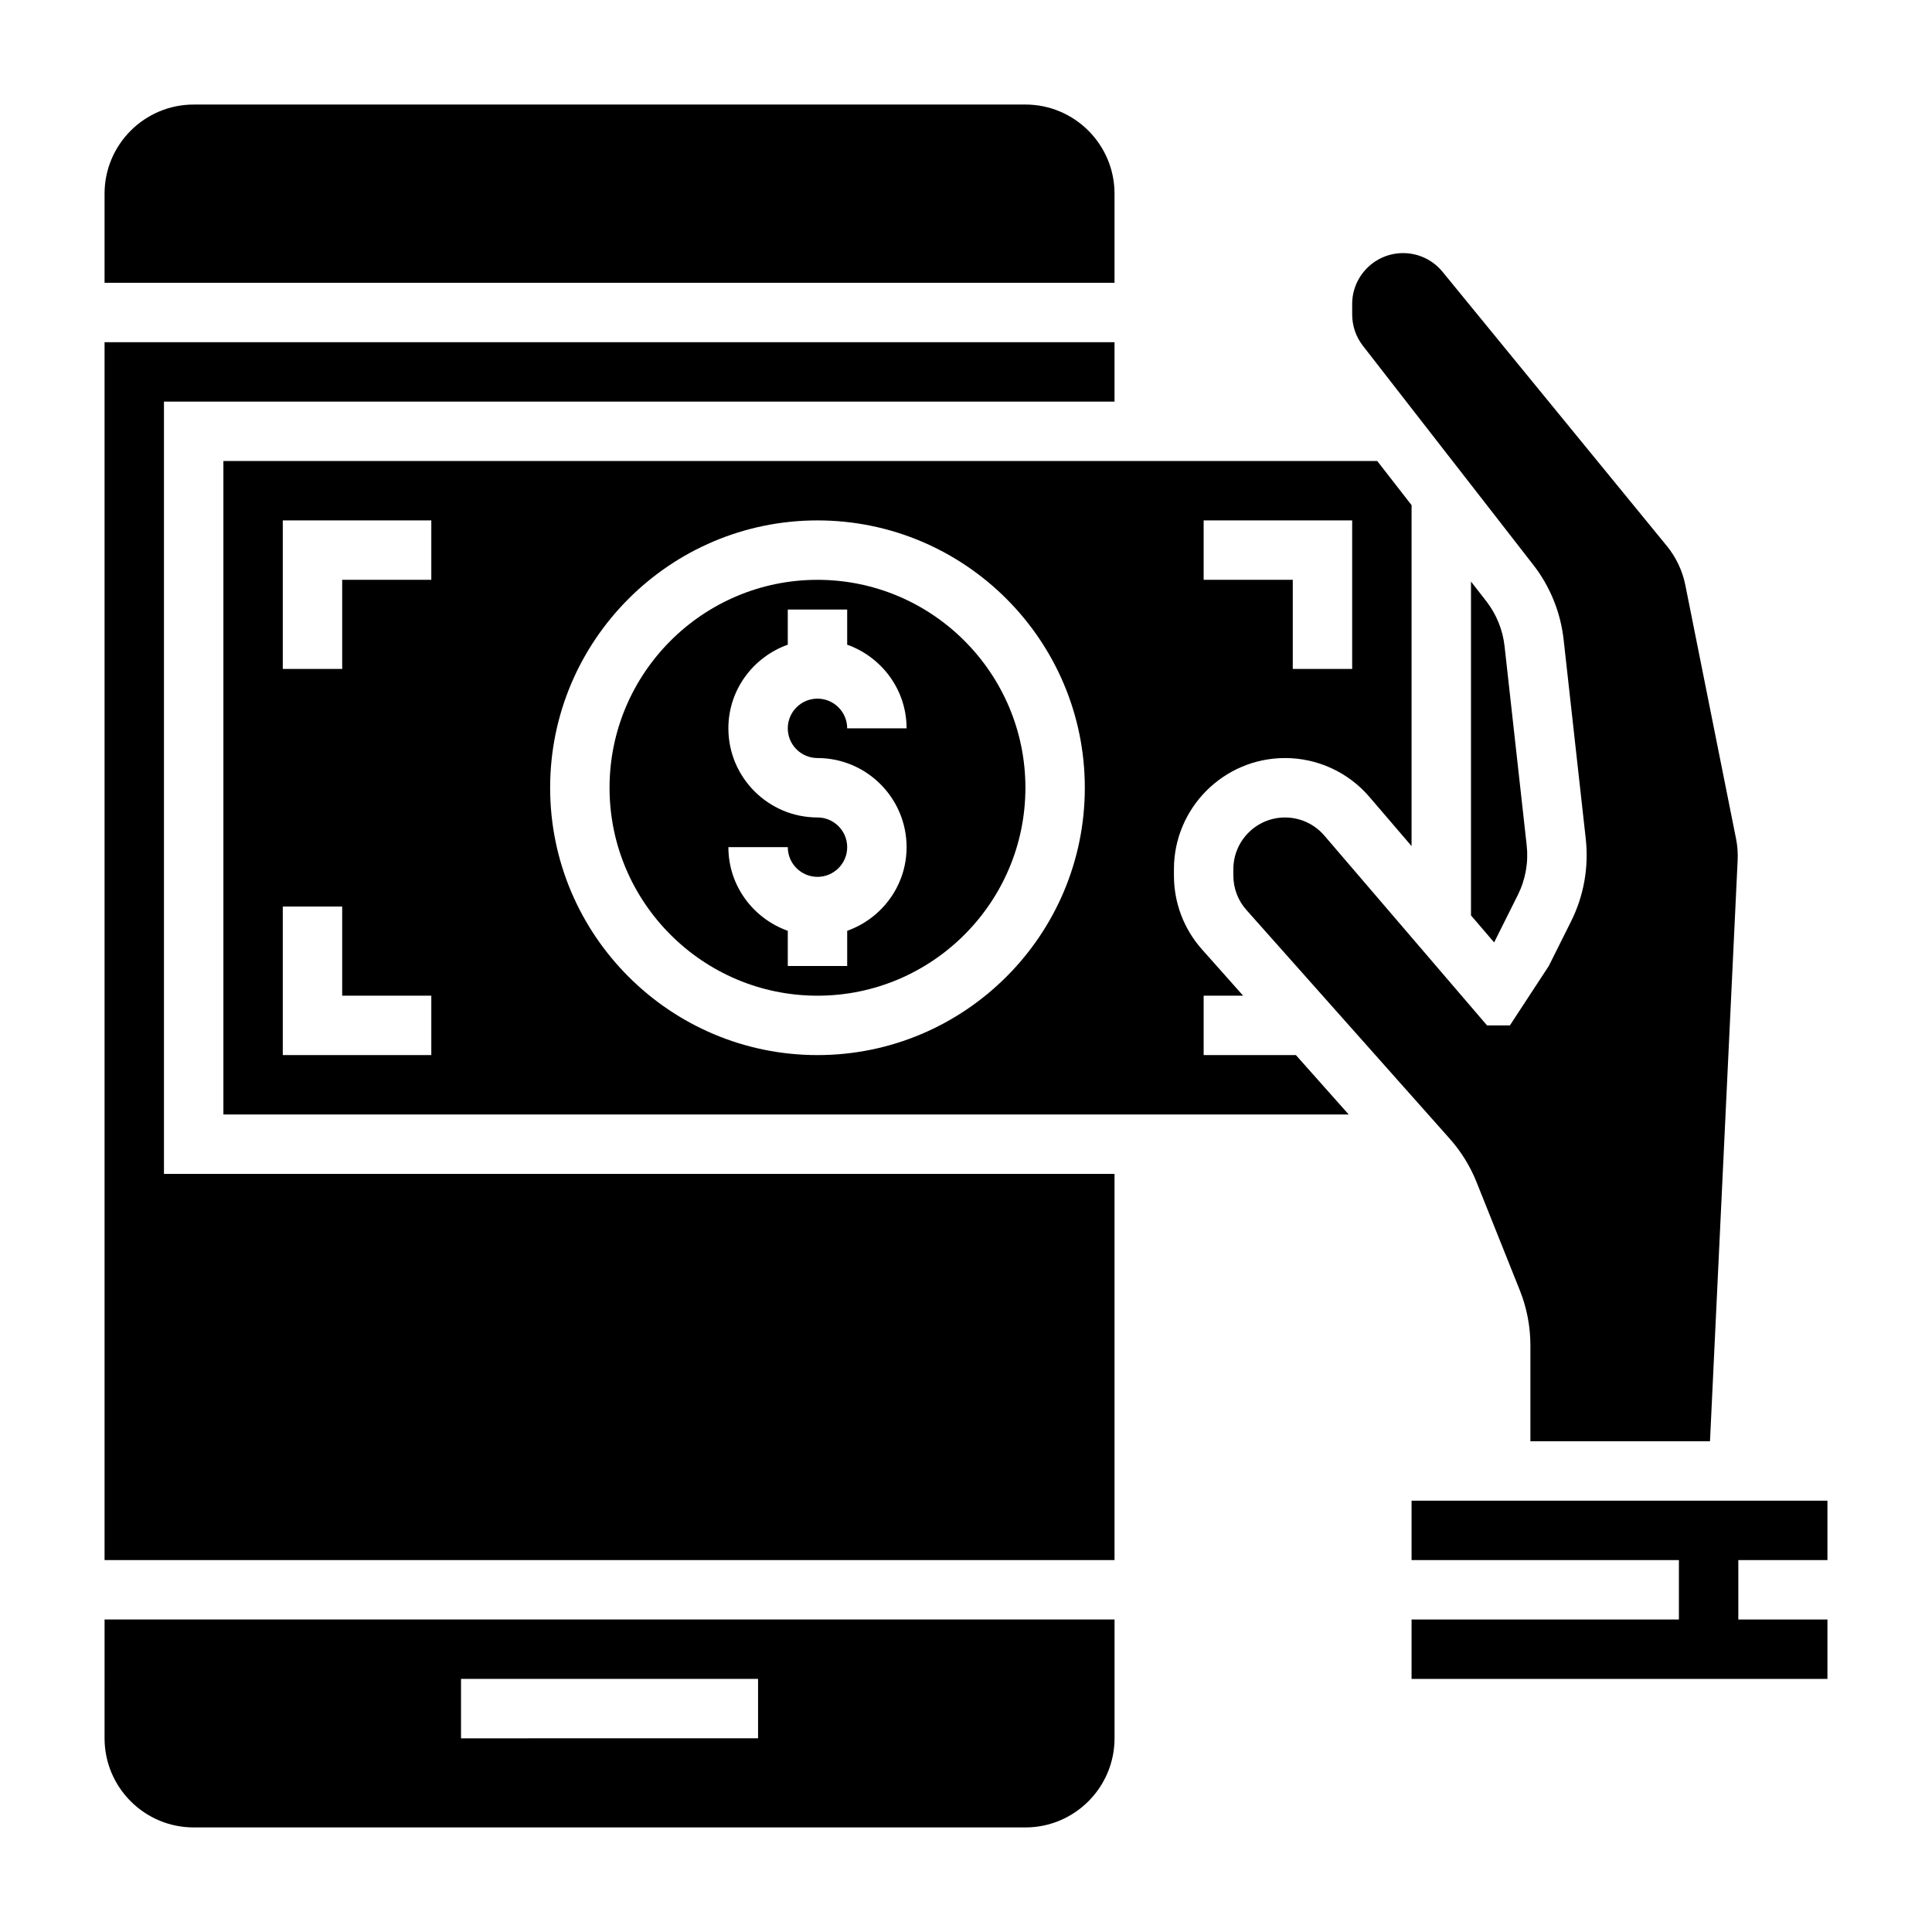 <?xml version="1.0" encoding="UTF-8"?>
<!-- Uploaded to: SVG Repo, www.svgrepo.com, Generator: SVG Repo Mixer Tools -->
<svg fill="#000000" width="800px" height="800px" version="1.1" viewBox="144 144 512 512" xmlns="http://www.w3.org/2000/svg">
 <g>
  <path d="m439.36 195.32c0-13.02-10.598-23.617-23.617-23.617l-220.42 0.004c-13.02 0-23.613 10.594-23.613 23.613v23.617h267.65z"/>
  <path d="m171.71 604.67c0 13.02 10.598 23.617 23.617 23.617h220.42c13.02 0 23.617-10.598 23.617-23.617v-31.488h-267.65zm94.465-15.746h78.719v15.742l-78.719 0.004z"/>
  <path d="m546.24 381.18c2.039-4.086 2.852-8.637 2.348-13.168l-5.863-52.773c-0.488-4.336-2.148-8.438-4.832-11.895l-4.066-5.231v88.48l6.133 7.156z"/>
  <path d="m628.29 557.44v-15.742h-110.21v15.742h70.848v15.746h-70.848v15.742h110.21v-15.742h-23.617v-15.746z"/>
  <path d="m187.45 250.43h251.91v-15.742h-267.65v322.75h267.65v-102.34h-251.91z"/>
  <path d="m360.64 297.66c-30.387 0-55.105 24.727-55.105 55.105 0 30.379 24.719 55.105 55.105 55.105s55.105-24.727 55.105-55.105c0-30.383-24.719-55.105-55.105-55.105zm0 47.23c13.02 0 23.617 10.598 23.617 23.617 0 10.25-6.606 18.91-15.742 22.168v9.32h-15.742v-9.32c-9.141-3.258-15.742-11.918-15.742-22.168h15.742c0 4.344 3.535 7.871 7.871 7.871s7.871-3.527 7.871-7.871-3.535-7.871-7.871-7.871c-13.02 0-23.617-10.598-23.617-23.617 0-10.25 6.606-18.91 15.742-22.168v-9.32h15.742v9.32c9.141 3.258 15.742 11.918 15.742 22.168h-15.742c0-4.344-3.535-7.871-7.871-7.871-4.336 0-7.871 3.527-7.871 7.871s3.535 7.871 7.871 7.871z"/>
  <path d="m462.98 423.61v-15.742h10.461l-10.902-12.266c-4.797-5.375-7.434-12.328-7.434-19.555v-1.715c0-16.23 13.211-29.441 29.441-29.441 8.605 0 16.75 3.754 22.355 10.289l11.18 13.043v-90.355l-9.098-11.695h-305.78v173.18h298.22l-13.996-15.742zm0-141.7h39.359v39.359h-15.742v-23.617h-23.617zm-204.68 141.7h-39.359v-39.359h15.742v23.617h23.617zm0-125.95h-23.617v23.617l-15.742-0.004v-39.359h39.359zm102.34 125.95c-39.062 0-70.848-31.781-70.848-70.848 0-39.07 31.789-70.848 70.848-70.848 39.062 0 70.848 31.781 70.848 70.848 0.004 39.07-31.785 70.848-70.848 70.848z"/>
  <path d="m604.07 366.27-13.445-67.234c-0.754-3.769-2.449-7.352-4.879-10.328l-59.465-72.684c-2.578-3.148-6.387-4.949-10.449-4.949-7.441 0-13.492 6.055-13.492 13.492v2.785c0 2.992 1.008 5.934 2.844 8.289l45.145 58.039c4.465 5.738 7.242 12.594 8.047 19.82l5.863 52.773c0.836 7.559-0.512 15.152-3.914 21.945l-5.887 11.785-10.305 15.742h-6.055l-43.129-50.324c-2.609-3.031-6.394-4.781-10.402-4.781-7.555 0-13.695 6.141-13.695 13.699v1.715c0 3.363 1.227 6.598 3.457 9.094l53.875 60.613c3.031 3.418 5.434 7.289 7.125 11.531l11.445 28.621c1.863 4.664 2.816 9.582 2.816 14.621v25.418h47.594l7.328-153.95c0.098-1.926-0.047-3.863-0.422-5.738z"/>
 </g>
</svg>